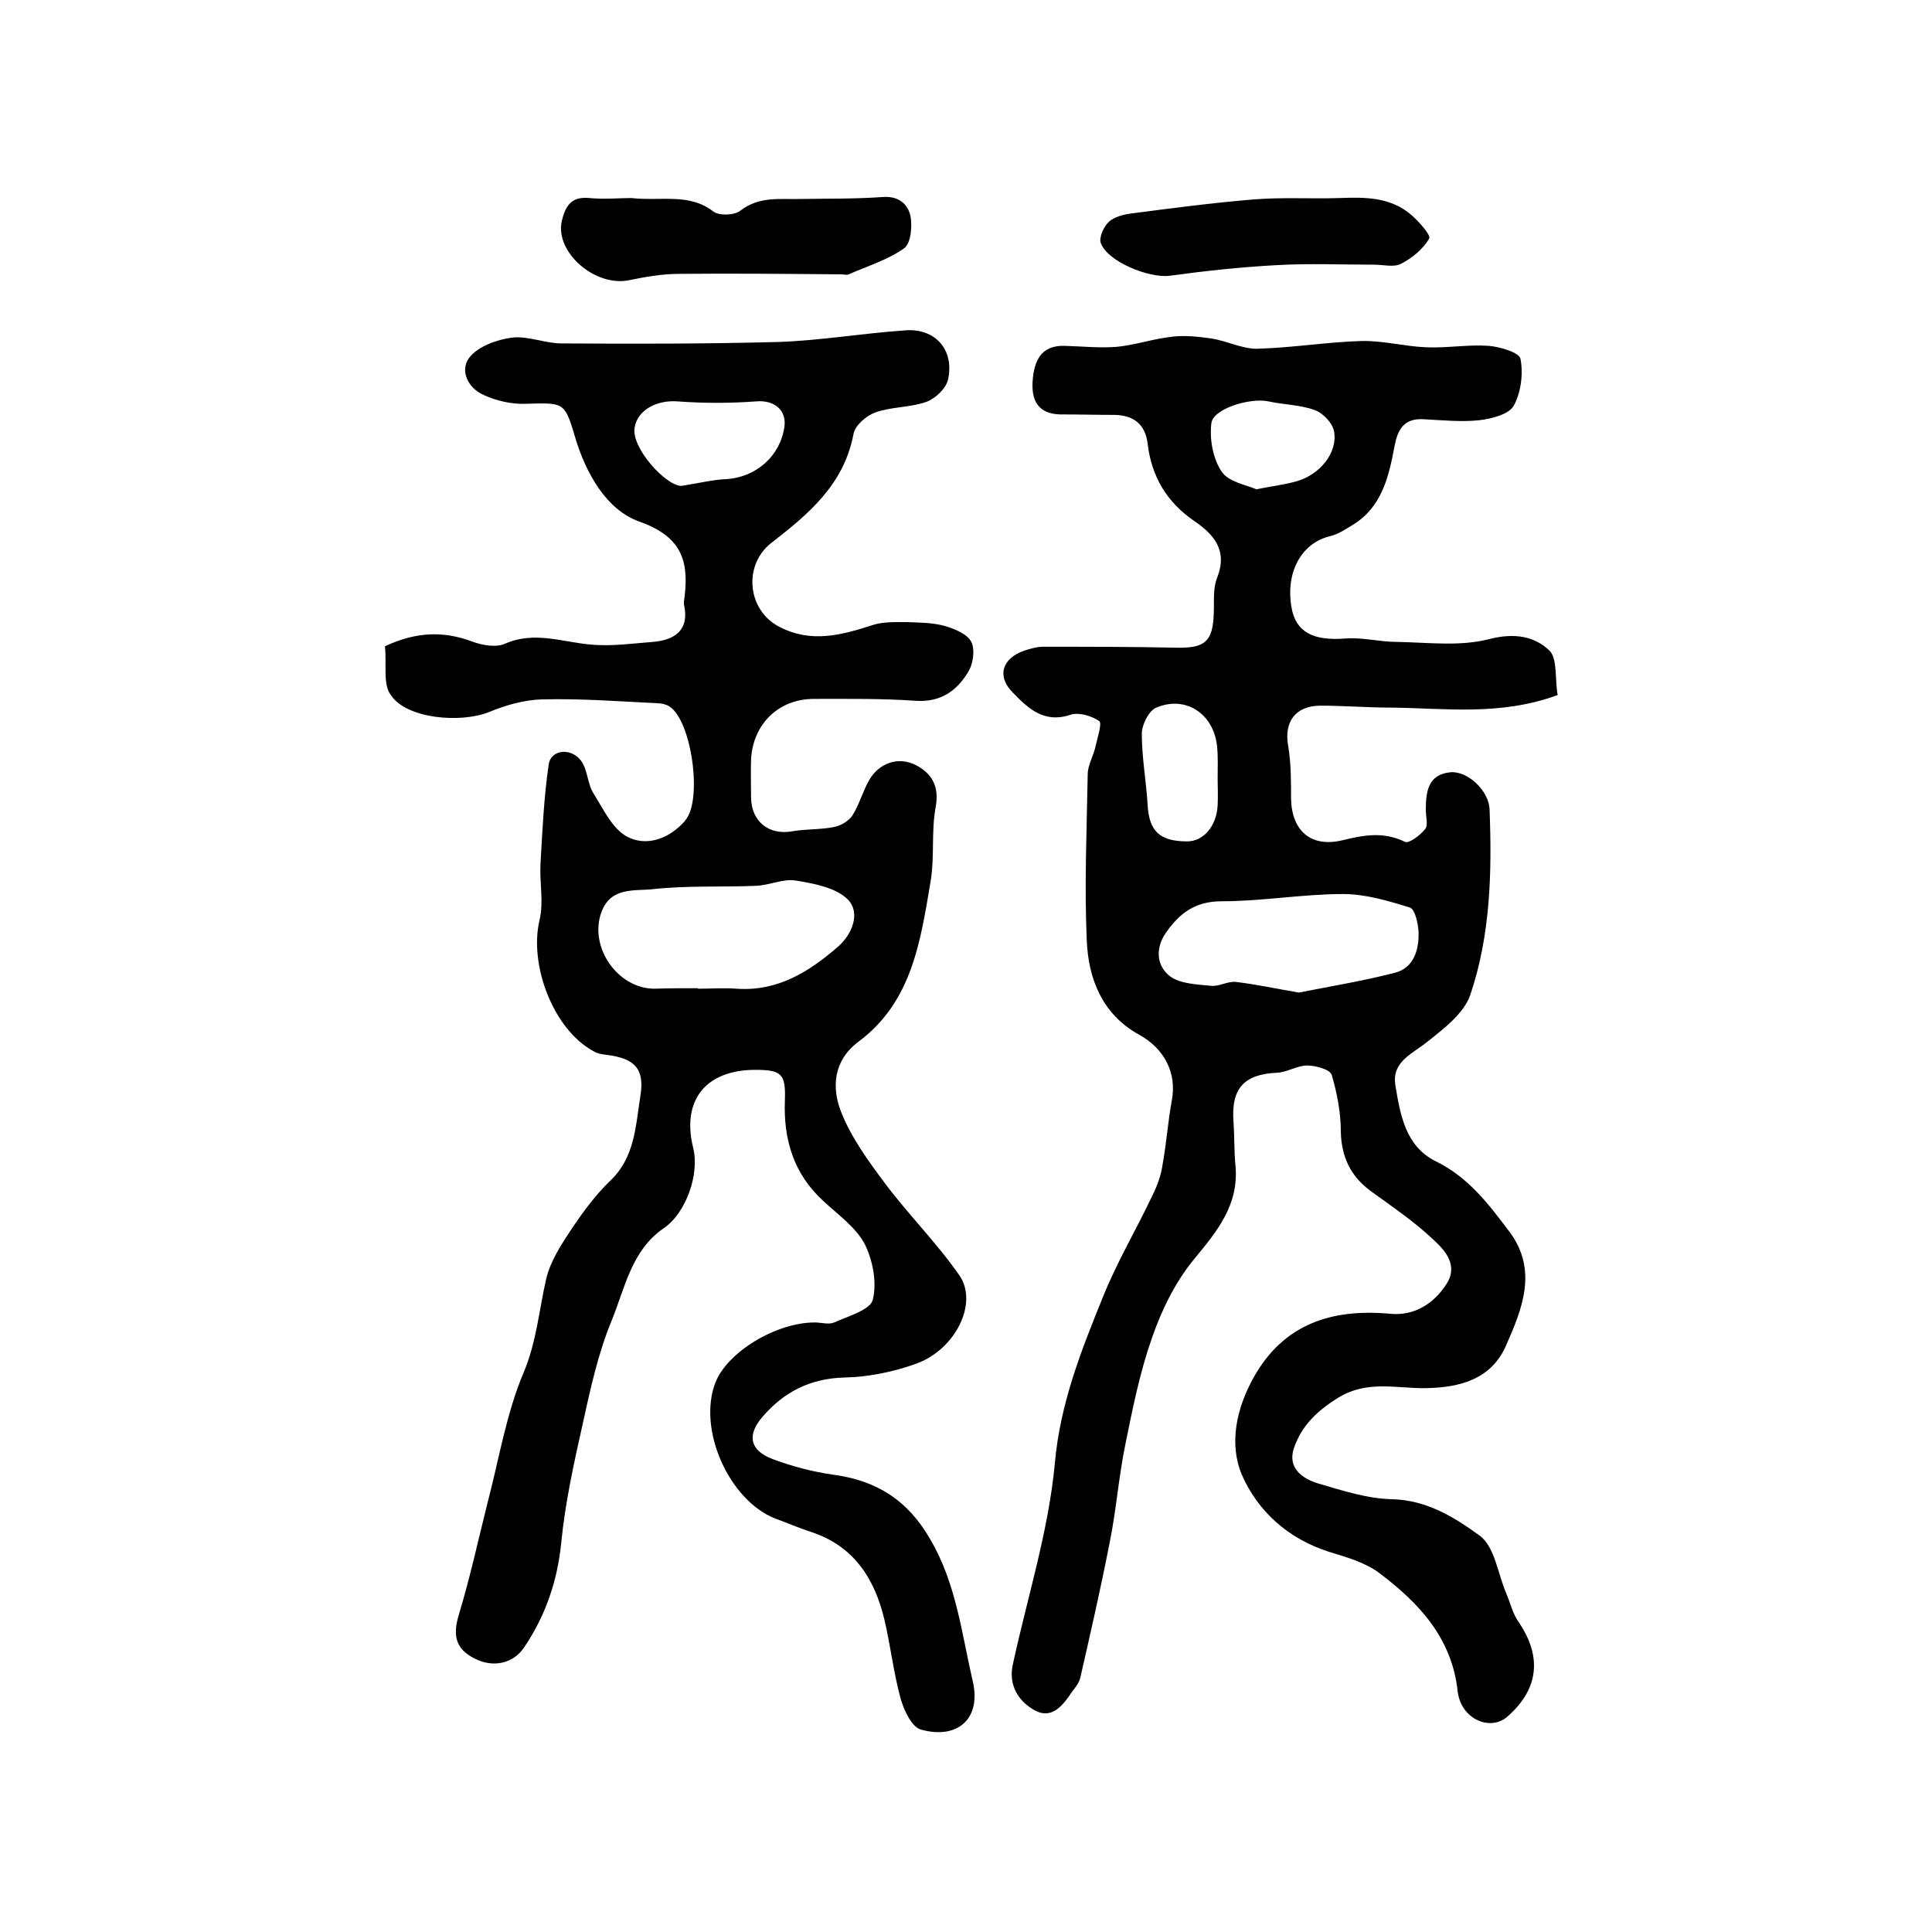 <?xml version="1.0" encoding="utf-8"?>
<!-- Generator: Adobe Illustrator 22.0.0, SVG Export Plug-In . SVG Version: 6.00 Build 0)  -->
<svg version="1.1" id="图层_1" xmlns="http://www.w3.org/2000/svg" xmlns:xlink="http://www.w3.org/1999/xlink" x="0px" y="0px"
	 viewBox="0 0 400 400" style="enable-background:new 0 0 400 400;" xml:space="preserve">
<style type="text/css">
	.st0{fill:#FFFFFF;}
</style>
<g>
	
	<path d="M322.5,143.9c-12,4.4-23.4,2.7-34.6,2.6c-4.8,0-9.7-0.4-14.5-0.4c-5.2,0-7.6,3.4-6.7,8.3c0.6,3.6,0.6,7.3,0.6,10.9
		c0.1,6.6,4,10.2,10.5,8.7c4.5-1.1,8.6-1.9,13.1,0.3c0.8,0.4,3.2-1.4,4.2-2.7c0.6-0.8,0.1-2.6,0.1-3.9c0-3.7,0.4-7.3,5-7.8
		c3.7-0.4,8.1,3.9,8.2,7.7c0.5,13,0.2,26-4,38.4c-1.3,3.8-5.5,7-8.9,9.7c-3.1,2.5-7.4,4.1-6.6,9c1,6.1,2.1,12.6,8.3,15.7
		c6.8,3.3,11,8.9,15.3,14.6c6,8,2.6,16.1-0.7,23.6c-3,6.9-9.5,8.7-16.6,8.8c-6,0.1-12-1.7-18,1.9c-4.4,2.7-7.7,5.8-9.3,10.5
		c-1.4,4.1,1.7,6.3,4.9,7.3c5.1,1.5,10.3,3.2,15.5,3.3c7.2,0.2,12.9,3.8,18,7.5c3.2,2.3,3.8,8,5.6,12.1c0.8,1.9,1.3,4.1,2.5,5.8
		c4.9,7.2,4.2,13.9-2.3,19.6c-3.5,3.1-9.6,0.6-10.3-5.2c-1.2-11.1-8-18.3-16.2-24.5c-2.9-2.2-6.8-3.3-10.4-4.4
		c-8.5-2.7-14.8-8.4-18.1-16c-2.7-6.4-1.1-13.8,2.5-20.2c6.2-11,16.1-14.2,28.2-13.1c5,0.5,9.1-2.1,11.7-6.2c2.5-3.9-0.4-7-2.8-9.2
		c-3.9-3.7-8.5-6.8-12.9-10c-4.2-3.1-6.1-7.1-6.2-12.4c0-3.9-0.8-8-1.9-11.7c-0.4-1.1-3.3-1.9-5.1-1.9c-2,0-4.1,1.4-6.2,1.5
		c-6.9,0.3-9.6,3.3-9,10.4c0.2,3,0.1,6,0.4,8.9c0.7,8-3.7,13.4-8.5,19.2c-3.9,4.7-6.8,10.6-8.8,16.4c-2.5,7.1-4,14.6-5.5,22
		c-1.4,6.8-1.9,13.8-3.3,20.6c-1.8,9.2-3.9,18.4-6,27.6c-0.2,1.1-1,2.1-1.7,3c-1.8,2.7-4.1,5.8-7.6,4c-3.4-1.8-5.7-5.2-4.7-9.6
		c3-13.9,7.4-27.6,8.7-41.7c1.1-12.4,5.5-23.4,10-34.5c2.9-7.2,6.9-13.9,10.2-20.9c1-2,1.8-4.2,2.1-6.4c0.8-4.4,1.1-8.8,1.9-13.2
		c1.1-5.7-1.5-10.8-6.8-13.7c-7.6-4.2-10.5-11.6-10.8-19.6c-0.5-11.4,0-22.9,0.2-34.3c0-1.9,1.2-3.8,1.6-5.7
		c0.4-1.8,1.4-4.8,0.8-5.3c-1.6-1.1-4.3-1.9-6-1.3c-5.4,1.8-8.7-1.3-11.8-4.5c-3.5-3.4-2.4-7.2,2.3-8.8c1.2-0.4,2.6-0.8,3.9-0.8
		c9.2,0,18.5,0,27.7,0.2c5.8,0.1,7.4-1.3,7.6-7.1c0.1-2.5-0.2-5.2,0.7-7.4c2.2-5.6-0.6-8.9-4.7-11.7c-5.7-3.9-8.9-9.2-9.7-16.1
		c-0.5-3.9-2.8-5.8-6.8-5.9c-3.8,0-7.5-0.1-11.3-0.1c-4.7-0.1-6-3.1-5.7-7c0.3-3.9,1.6-7.3,6.5-7.2c3.7,0.1,7.4,0.5,11,0.2
		c3.9-0.4,7.6-1.7,11.5-2.1c2.6-0.3,5.4,0,8.1,0.4c3.2,0.5,6.4,2.2,9.5,2.1c7.2-0.2,14.4-1.4,21.5-1.6c4.4-0.1,8.8,1.1,13.3,1.3
		c4.3,0.2,8.7-0.6,13-0.3c2.4,0.2,6.4,1.4,6.6,2.7c0.6,3.1,0.1,7-1.4,9.7c-1,1.8-4.6,2.7-7.1,3c-3.8,0.4-7.7,0-11.5-0.2
		c-4.3-0.3-5.5,2.4-6.1,5.7c-1.2,6.3-2.6,12.4-8.5,16.1c-1.5,0.9-3.1,2-4.8,2.4c-5.9,1.4-9.3,7.4-8,14.8c0.9,5.1,4.5,6.9,11.1,6.4
		c3.5-0.3,7.1,0.7,10.7,0.7c6.4,0.1,13.1,1,19.2-0.6c5.1-1.3,9.3-0.6,12.4,2.4C322.5,136.4,321.9,140.7,322.5,143.9z M268.9,205.5
		c6.6-1.3,13.3-2.4,19.9-4.1c3.9-1,5-4.7,4.9-8.4c-0.1-1.8-0.7-4.7-1.8-5.1c-4.5-1.4-9.2-2.8-13.8-2.8c-8.4,0-16.8,1.5-25.2,1.5
		c-5.5,0-8.7,2.5-11.5,6.5c-2.3,3.3-1.9,6.9,0.8,9c2.1,1.6,5.6,1.7,8.5,2c1.7,0.2,3.5-1,5.2-0.8
		C260.1,203.8,264.2,204.7,268.9,205.5z M260.1,101.3c3.6-0.7,6.1-1,8.5-1.7c4.7-1.4,8.4-5.9,7.6-10.3c-0.3-1.7-2.3-3.8-4-4.4
		c-3-1.1-6.4-1.1-9.6-1.8c-3.8-0.8-11.4,1.5-11.8,4.5c-0.4,3.3,0.3,7.3,2.1,10C254.3,99.8,258.1,100.4,260.1,101.3z M252.1,161.2
		C252.1,161.2,252.1,161.2,252.1,161.2c0-2.2,0.1-4.3-0.1-6.5c-0.6-6.8-6.4-10.8-12.6-8.2c-1.5,0.6-3,3.5-3,5.4
		c0,4.9,0.9,9.8,1.2,14.7c0.3,5.5,2.5,7.6,8.2,7.6c3.4,0,6.1-3.2,6.3-7.5C252.2,164.9,252.1,163,252.1,161.2z"/>
	<path d="M79.7,133.8c6.4-3,12.1-3.2,18-1c2.1,0.8,5,1.3,6.8,0.5c6.3-2.8,12.3-0.2,18.4,0.2c4.1,0.3,8.2-0.3,12.3-0.6
		c4.6-0.4,7.6-2.5,6.4-7.8c0-0.2,0-0.3,0-0.5c1.1-7.8,0.1-13.3-9.2-16.6c-6.8-2.4-11.1-9.9-13.4-17.7c-2.1-7.2-2.4-6.9-10.2-6.7
		c-2.9,0.1-6-0.6-8.6-1.8c-3.3-1.4-5.1-5.1-3-7.8c1.8-2.3,5.7-3.7,8.8-4.1c3.3-0.4,6.8,1.2,10.3,1.2c15,0.1,29.9,0.1,44.9-0.3
		c8.7-0.3,17.4-1.8,26.2-2.4c6.2-0.5,10.2,4,8.9,10.1c-0.4,1.9-2.6,4-4.5,4.7c-3.4,1.2-7.3,1-10.6,2.2c-1.9,0.7-4.2,2.7-4.5,4.5
		c-2,10.5-9.4,16.6-17,22.5c-5.9,4.6-5,14,1.7,17.4c6.6,3.4,12.8,1.7,19.3-0.4c2.2-0.7,4.7-0.6,7.1-0.6c2.6,0.1,5.3,0.1,7.8,0.8
		c2.1,0.6,4.7,1.7,5.5,3.3c0.8,1.6,0.4,4.6-0.7,6.3c-2.3,3.8-5.6,6.2-10.7,5.9c-7-0.5-14.1-0.4-21.2-0.4c-7.3,0-12.6,5.2-13,12.5
		c-0.1,2.7,0,5.3,0,8c0.1,4.9,3.7,7.8,8.6,6.9c2.9-0.5,5.8-0.3,8.7-0.9c1.4-0.3,3-1.3,3.7-2.4c1.4-2.2,2.1-4.9,3.4-7.2
		c2.1-3.7,6.2-5.1,9.9-3.1c3.3,1.8,4.7,4.5,3.9,8.7c-0.9,5-0.2,10.2-1,15.1c-2.1,12.4-3.8,25.1-15,33.4c-5.2,3.9-5.5,9.5-3.6,14.4
		c2.1,5.4,5.7,10.3,9.2,15c4.9,6.5,10.7,12.3,15.3,18.9c4,5.7-0.7,15.3-8.8,18.3c-4.7,1.7-9.9,2.8-15,2.9c-7.1,0.2-12.5,3-16.9,8.1
		c-3.3,3.8-2.7,7,2.1,8.8c4,1.5,8.2,2.6,12.4,3.2c9,1.2,15.5,5.2,20.2,13.4c5.4,9.2,6.5,19.5,8.8,29.4c1.8,7.7-3.1,12.1-10.7,10
		c-1.9-0.5-3.5-3.9-4.2-6.3c-1.5-5.4-2.1-11-3.4-16.5c-2-8.4-6.3-15.2-15.1-18.1c-2.5-0.8-5-1.9-7.5-2.8
		c-9.6-3.8-16.1-18.5-12.4-28.1c2.4-6.3,12.5-12.5,20.6-12.5c1.3,0,2.9,0.5,4,0c2.9-1.3,7.5-2.6,8-4.7c0.9-3.6,0-8.2-1.7-11.6
		c-1.9-3.5-5.6-6.1-8.6-8.9c-6.1-5.6-8.2-12.7-7.9-20.7c0.2-5.5-0.6-6.4-6.1-6.4c-10.3,0-15.3,6.3-12.9,16.1
		c1.4,5.5-1.5,13.6-6.1,16.7c-6.7,4.6-8,12.4-10.8,19.2c-2.8,6.8-4.4,14.2-6,21.5c-1.8,8-3.6,16.2-4.4,24.4
		c-0.8,8-3.3,15.2-7.7,21.7c-2.3,3.4-6.5,4.2-10.2,2.3c-4-2-4.6-4.8-3.3-9.1c2.3-7.6,4-15.4,5.9-23c2.4-9.1,3.9-18.6,7.5-27.1
		c2.7-6.4,3.2-13,4.7-19.5c0.9-3.7,3.2-7.2,5.4-10.5c2.3-3.4,4.8-6.8,7.7-9.6c5.3-4.9,5.4-11.6,6.4-17.8c0.9-5.6-1.3-7.7-7-8.4
		c-1-0.1-2-0.3-2.8-0.8c-8.2-4.5-13.3-17.7-11.1-27.1c0.9-3.7,0-7.7,0.2-11.6c0.4-6.9,0.7-13.8,1.7-20.6c0.4-3.1,4.6-3.6,6.7-0.8
		c1.4,1.9,1.3,4.8,2.6,6.8c2,3.2,3.9,7.3,6.9,8.9c3.9,2.1,8.5,0.6,11.8-3c0.1-0.1,0.2-0.2,0.3-0.4c3.6-4.1,1.3-20.8-3.4-23.6
		c-0.7-0.4-1.6-0.6-2.4-0.6c-8-0.4-15.9-1-23.9-0.8c-3.7,0.1-7.5,1.2-10.9,2.6c-5.9,2.4-17.1,1.4-20.3-3.4
		C79.2,141.9,80.1,137.5,79.7,133.8z M144.5,204.6c0,0,0,0.1,0,0.1c2.7,0,5.3-0.2,8,0c8.5,0.6,15-3.5,21-8.7
		c3.1-2.7,4.6-7.1,2.1-9.7c-2.4-2.5-7.1-3.4-10.9-4c-2.6-0.4-5.4,1-8.2,1.1c-7.1,0.3-14.3-0.1-21.4,0.7c-3.8,0.4-8.7-0.5-10.6,4.8
		c-2.6,7.2,3.4,15.8,11,15.8C138.5,204.6,141.5,204.6,144.5,204.6z M141.1,100.6c3.8-0.6,6.5-1.3,9.3-1.4c6.1-0.4,11.1-4.7,12-10.8
		c0.5-3.6-2.2-5.6-5.8-5.3c-5.4,0.4-11,0.4-16.4,0c-4.1-0.3-8.2,1.7-8.8,5.4C130.6,92.6,137.8,100.6,141.1,100.6z"/>
	<path d="M130.7,41c6.2,0.7,12-1.1,17,2.8c1.2,0.9,4.4,0.8,5.6-0.2c3.9-3,8.1-2.3,12.3-2.4c5.7-0.1,11.3,0,17-0.4
		c3.3-0.3,5.3,1.3,5.9,3.9c0.4,2.1,0.1,5.7-1.3,6.7c-3.4,2.4-7.6,3.7-11.5,5.4c-0.4,0.2-1,0-1.5,0c-11.2-0.1-22.4-0.2-33.6-0.1
		c-3.4,0-6.9,0.6-10.3,1.3c-7,1.5-15.4-5.7-14-12.2c0.7-2.9,1.8-5.2,5.7-4.8C125.1,41.3,128.3,41,130.7,41z"/>
	<path d="M284.6,54.8c-6.8,0-13.6-0.3-20.4,0.1c-7.4,0.4-14.8,1.2-22.1,2.2c-4.2,0.5-12.8-2.9-14.2-6.8c-0.4-1.1,0.6-3.4,1.7-4.4
		c1.1-1,3-1.5,4.6-1.7c8.4-1.1,16.8-2.2,25.2-2.9c6-0.5,12-0.1,18-0.3c5.3-0.2,10.5-0.2,14.8,3.5c1.6,1.4,4.1,4.2,3.7,4.9
		c-1.3,2.2-3.5,4-5.8,5.2C288.6,55.4,286.4,54.8,284.6,54.8C284.6,54.8,284.6,54.8,284.6,54.8z"/>
	
	
	
	
	
</g>
</svg>
